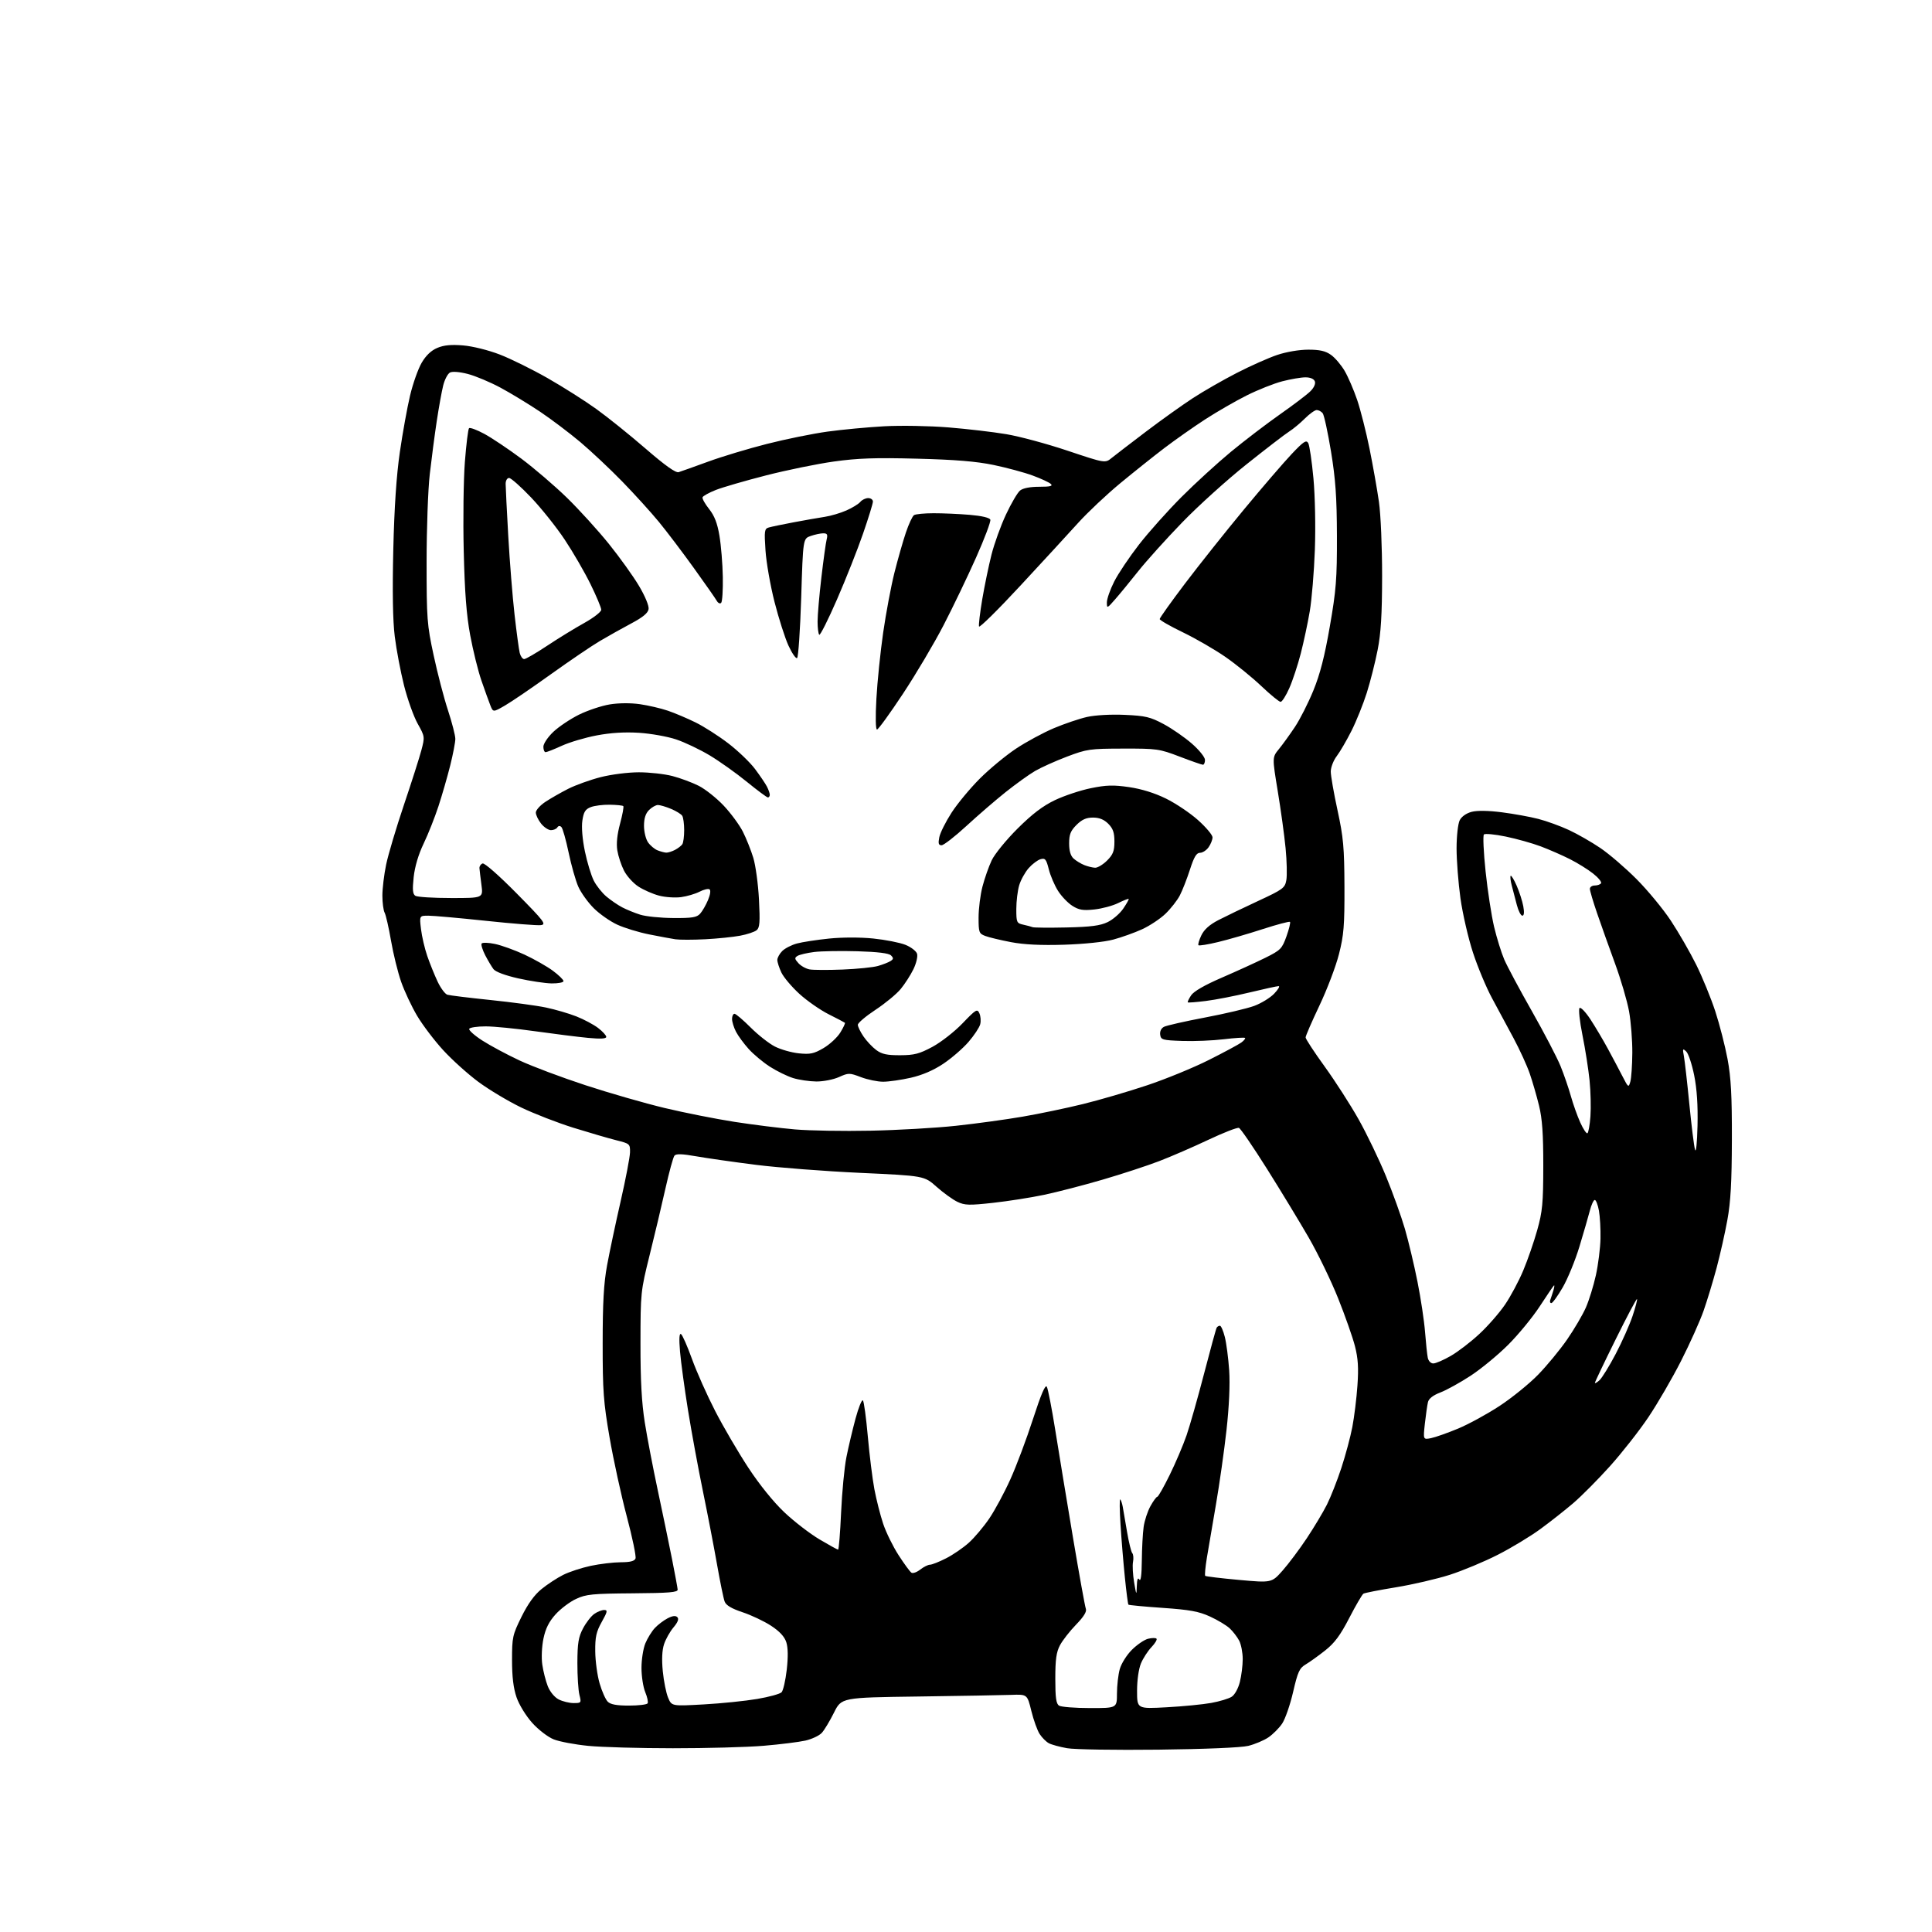 <?xml version="1.0" encoding="UTF-8" standalone="no"?>
<svg 
  version="1.1" 
  xmlns="http://www.w3.org/2000/svg" 
  xmlns:xlink="http://www.w3.org/1999/xlink" 
  xmlns:svg="http://www.w3.org/2000/svg"
  xmlns:rdf="http://www.w3.org/1999/02/22-rdf-syntax-ns#"
  xmlns:cc="http://creativecommons.org/ns#"
  xmlns:dc="http://purl.org/dc/elements/1.1/"
  viewBox="0 0 768 768"
  width="768"
  height="768"
>
<style>svg {background-color: white; }</style>"
<path stroke="none" fill="black" fill-rule="evenodd" d="M460.50,695.52C443.45,695.72 427.11,695.46 424.18,694.94C421.26,694.42 417.99,693.53 416.93,692.96C415.87,692.39 414.23,690.76 413.29,689.32C412.35,687.89 410.86,683.74 409.97,680.11C408.35,673.50 408.35,673.50 401.93,673.74C398.39,673.87 381.77,674.16 365.00,674.39C334.50,674.80 334.50,674.80 331.50,680.84C329.85,684.15 327.68,687.76 326.67,688.85C325.66,689.95 322.73,691.32 320.17,691.91C317.60,692.49 310.10,693.43 303.50,693.98C296.90,694.53 280.70,694.97 267.50,694.96C254.30,694.96 239.16,694.53 233.86,694.01C228.56,693.49 222.37,692.33 220.10,691.42C217.81,690.51 214.02,687.60 211.56,684.86C209.06,682.07 206.36,677.68 205.34,674.72C204.09,671.10 203.54,666.56 203.54,659.90C203.54,650.83 203.75,649.90 207.31,642.69C209.85,637.55 212.44,633.96 215.29,631.66C217.60,629.78 221.46,627.25 223.86,626.05C226.25,624.84 231.20,623.22 234.86,622.44C238.51,621.67 243.88,621.03 246.78,621.02C250.51,621.01 252.23,620.57 252.63,619.52C252.94,618.70 251.38,611.16 249.15,602.77C246.92,594.37 243.85,580.30 242.33,571.50C239.89,557.39 239.56,552.96 239.57,534.00C239.57,517.85 240.00,510.14 241.32,503.00C242.28,497.77 244.71,486.30 246.72,477.50C248.73,468.70 250.40,459.96 250.44,458.07C250.50,454.74 250.35,454.61 245.00,453.27C241.97,452.51 234.32,450.28 228.00,448.32C221.68,446.35 212.28,442.70 207.11,440.21C201.95,437.71 194.30,433.13 190.11,430.02C185.93,426.91 179.64,421.25 176.15,417.43C172.66,413.62 168.01,407.49 165.82,403.81C163.63,400.12 160.77,394.03 159.45,390.25C158.14,386.48 156.33,379.15 155.44,373.95C154.54,368.76 153.40,363.75 152.90,362.82C152.41,361.89 152.00,358.83 152.00,356.02C152.00,353.21 152.67,347.67 153.49,343.71C154.31,339.74 157.49,329.07 160.55,320.00C163.61,310.93 166.75,301.10 167.52,298.17C168.90,292.94 168.88,292.75 166.03,287.67C164.44,284.83 162.00,278.00 160.61,272.50C159.23,267.00 157.57,258.23 156.92,253.00C156.14,246.68 155.95,235.13 156.34,218.50C156.74,201.59 157.59,189.03 158.95,179.68C160.05,172.09 161.88,161.97 163.01,157.22C164.14,152.46 166.22,146.59 167.63,144.19C169.33,141.29 171.42,139.30 173.85,138.29C176.46,137.19 179.38,136.91 184.10,137.31C187.85,137.62 194.12,139.18 198.64,140.92C203.01,142.60 211.59,146.84 217.71,150.33C223.83,153.82 232.53,159.34 237.05,162.59C241.57,165.84 250.40,172.94 256.66,178.36C264.44,185.09 268.60,188.05 269.78,187.69C270.72,187.40 275.99,185.52 281.47,183.52C286.95,181.51 297.50,178.33 304.92,176.45C312.33,174.56 323.14,172.37 328.95,171.57C334.75,170.77 344.90,169.82 351.50,169.45C358.13,169.09 369.54,169.29 377.00,169.90C384.43,170.50 394.77,171.71 400.00,172.59C405.23,173.46 416.21,176.42 424.40,179.17C439.31,184.16 439.31,184.16 441.90,182.05C443.33,180.90 449.45,176.20 455.50,171.61C461.55,167.02 469.96,161.02 474.19,158.26C478.41,155.51 486.29,150.99 491.69,148.22C497.08,145.45 504.30,142.24 507.72,141.09C511.34,139.87 516.50,139.00 520.06,139.00C524.65,139.00 526.92,139.52 529.09,141.07C530.69,142.20 533.12,145.06 534.51,147.42C535.89,149.78 538.13,154.97 539.49,158.96C540.84,162.95 543.06,171.68 544.41,178.36C545.76,185.04 547.44,194.55 548.15,199.50C548.87,204.56 549.42,217.47 549.41,229.00C549.39,244.36 548.94,251.73 547.63,258.37C546.67,263.25 544.74,270.90 543.33,275.37C541.92,279.84 539.18,286.65 537.25,290.49C535.31,294.34 532.66,298.88 531.36,300.59C530.06,302.29 529.00,305.05 529.00,306.71C529.00,308.38 530.21,315.31 531.69,322.12C534.02,332.88 534.38,336.86 534.44,352.50C534.49,368.02 534.19,371.72 532.25,379.32C531.02,384.17 527.53,393.35 524.50,399.72C521.48,406.08 519.00,411.79 519.00,412.40C519.00,413.00 522.42,418.23 526.60,424.00C530.77,429.77 536.84,439.21 540.07,444.96C543.31,450.72 548.19,460.86 550.92,467.50C553.65,474.14 557.05,483.60 558.48,488.53C559.91,493.47 562.16,502.90 563.47,509.50C564.79,516.10 566.14,525.10 566.48,529.50C566.82,533.90 567.31,538.51 567.57,539.75C567.84,541.04 568.78,542.00 569.77,541.99C570.72,541.99 573.82,540.65 576.66,539.02C579.50,537.40 584.60,533.49 588.00,530.33C591.41,527.18 596.03,521.90 598.28,518.59C600.53,515.28 603.79,509.18 605.52,505.03C607.26,500.89 609.76,493.68 611.07,489.00C613.15,481.59 613.46,478.33 613.48,463.50C613.49,450.78 613.07,444.74 611.79,439.50C610.85,435.65 609.18,429.91 608.09,426.74C607.00,423.58 604.12,417.28 601.69,412.74C599.26,408.21 595.41,401.06 593.13,396.84C590.84,392.63 587.43,384.47 585.54,378.70C583.65,372.93 581.41,363.20 580.55,357.07C579.70,350.95 579.01,342.01 579.01,337.22C579.02,332.31 579.57,327.43 580.26,326.06C581.01,324.59 582.88,323.27 585.00,322.72C587.20,322.14 591.65,322.21 597.01,322.90C601.70,323.50 608.22,324.68 611.51,325.53C614.81,326.38 620.28,328.37 623.68,329.95C627.08,331.53 632.70,334.75 636.18,337.11C639.65,339.46 646.12,345.01 650.54,349.45C654.96,353.88 661.11,361.32 664.20,366.00C667.29,370.68 671.83,378.55 674.28,383.50C676.73,388.45 680.14,396.77 681.85,402.00C683.56,407.23 685.75,415.77 686.73,421.00C688.10,428.38 688.49,435.53 688.45,453.00C688.41,469.89 687.96,477.87 686.65,485.00C685.70,490.23 683.77,498.77 682.38,504.00C680.98,509.23 678.66,516.88 677.22,521.00C675.78,525.12 671.74,534.12 668.24,541.00C664.75,547.88 658.90,557.94 655.26,563.36C651.61,568.79 644.72,577.56 639.96,582.86C635.19,588.16 628.63,594.76 625.39,597.53C622.15,600.30 616.26,604.94 612.31,607.83C608.35,610.73 600.73,615.34 595.37,618.06C590.02,620.79 581.43,624.37 576.29,626.02C571.14,627.66 561.53,629.89 554.93,630.97C548.33,632.05 542.50,633.19 541.99,633.51C541.47,633.83 538.94,638.16 536.37,643.14C532.80,650.05 530.53,653.11 526.78,656.08C524.07,658.22 520.58,660.73 519.01,661.65C516.55,663.11 515.88,664.57 514.03,672.60C512.85,677.70 510.89,683.35 509.67,685.16C508.45,686.97 505.98,689.44 504.19,690.65C502.39,691.86 498.80,693.37 496.21,694.01C493.37,694.70 479.17,695.30 460.50,695.52zM433.25,678.98C444.00,679.00 444.00,679.00 444.01,673.25C444.01,670.09 444.51,665.71 445.12,663.52C445.72,661.33 447.88,657.88 449.93,655.84C451.97,653.80 454.86,651.82 456.36,651.44C457.87,651.07 459.38,651.04 459.72,651.39C460.07,651.74 459.17,653.25 457.73,654.76C456.29,656.27 454.41,659.17 453.55,661.22C452.64,663.41 452.00,667.89 452.00,672.12C452.00,679.31 452.00,679.31 463.75,678.67C470.21,678.32 478.20,677.54 481.50,676.94C484.80,676.34 488.45,675.24 489.61,674.49C490.83,673.71 492.21,671.21 492.86,668.62C493.49,666.14 494.00,662.04 494.00,659.51C494.00,656.97 493.37,653.69 492.60,652.20C491.82,650.72 490.13,648.51 488.84,647.31C487.55,646.10 484.02,643.98 481.00,642.60C476.54,640.56 472.99,639.91 462.20,639.16C454.89,638.66 448.75,638.07 448.56,637.87C448.37,637.67 447.73,632.77 447.15,627.00C446.56,621.23 445.78,611.77 445.42,606.00C445.05,600.23 445.00,595.74 445.31,596.02C445.62,596.31 446.08,597.66 446.32,599.02C446.56,600.39 447.33,604.88 448.03,609.00C448.73,613.12 449.66,616.90 450.10,617.40C450.53,617.89 450.67,619.46 450.39,620.90C450.12,622.33 450.32,625.98 450.83,629.00C451.72,634.23 451.77,634.30 451.90,630.50C451.99,627.75 452.31,626.94 452.92,627.90C453.48,628.79 453.84,626.01 453.89,620.40C453.94,615.51 454.26,609.48 454.61,607.00C454.95,604.52 456.17,600.81 457.30,598.75C458.44,596.69 459.67,595.00 460.04,595.00C460.41,595.00 462.63,591.08 464.98,586.30C467.33,581.51 470.35,574.42 471.68,570.55C473.01,566.67 476.15,555.62 478.65,546.00C481.15,536.38 483.40,528.16 483.66,527.75C483.91,527.34 484.49,527.00 484.94,527.00C485.39,527.00 486.27,529.02 486.89,531.48C487.51,533.95 488.29,539.91 488.62,544.73C488.99,550.26 488.60,559.04 487.55,568.50C486.63,576.75 484.75,590.02 483.37,598.00C481.99,605.98 480.36,615.53 479.75,619.24C479.14,622.95 478.85,626.18 479.09,626.42C479.33,626.67 485.38,627.39 492.52,628.04C505.50,629.21 505.50,629.21 509.82,624.36C512.19,621.69 516.53,615.90 519.46,611.50C522.38,607.10 525.99,601.07 527.48,598.10C528.97,595.13 531.54,588.60 533.19,583.60C534.84,578.59 536.81,571.25 537.57,567.28C538.33,563.31 539.25,555.88 539.60,550.78C540.10,543.73 539.86,539.97 538.61,535.11C537.71,531.59 534.70,523.04 531.93,516.11C529.16,509.17 523.90,498.32 520.26,492.00C516.61,485.68 509.14,473.37 503.66,464.66C498.18,455.95 493.16,448.61 492.50,448.36C491.84,448.11 486.40,450.23 480.40,453.06C474.41,455.90 465.58,459.73 460.78,461.57C455.99,463.41 445.86,466.73 438.28,468.94C430.70,471.16 420.23,473.87 415.00,474.97C409.77,476.07 400.65,477.50 394.71,478.15C385.26,479.19 383.51,479.14 380.57,477.74C378.73,476.86 375.01,474.17 372.30,471.77C367.39,467.40 367.39,467.40 341.94,466.23C327.95,465.59 309.30,464.15 300.50,463.04C291.70,461.93 281.01,460.40 276.75,459.65C271.12,458.66 268.76,458.59 268.10,459.39C267.60,460.00 265.99,465.90 264.51,472.50C263.04,479.10 260.21,491.02 258.22,499.00C254.68,513.26 254.62,513.84 254.60,534.00C254.58,548.69 255.07,557.60 256.31,565.44C257.26,571.45 259.59,583.60 261.48,592.44C263.36,601.27 265.89,613.45 267.09,619.50C268.29,625.55 269.32,631.12 269.38,631.87C269.48,632.98 266.06,633.26 251.50,633.37C235.51,633.49 233.00,633.73 229.00,635.59C226.53,636.74 222.85,639.51 220.84,641.74C218.21,644.66 216.86,647.37 216.03,651.37C215.37,654.53 215.17,659.01 215.57,661.72C215.95,664.35 216.93,668.20 217.75,670.29C218.63,672.50 220.42,674.68 222.07,675.54C223.63,676.34 226.31,677.00 228.03,677.00C231.06,677.00 231.13,676.90 230.33,673.75C229.87,671.96 229.51,666.23 229.52,661.00C229.55,653.16 229.94,650.77 231.76,647.32C232.98,645.01 234.98,642.43 236.21,641.57C237.44,640.70 239.21,640.00 240.15,640.00C241.63,640.00 241.50,640.64 239.20,644.75C237.01,648.68 236.56,650.70 236.62,656.50C236.66,660.35 237.44,666.06 238.36,669.19C239.27,672.32 240.72,675.58 241.58,676.44C242.69,677.55 245.12,678.00 250.01,678.00C253.79,678.00 257.13,677.60 257.43,677.11C257.74,676.61 257.31,674.60 256.49,672.64C255.67,670.67 255.00,666.34 255.00,663.00C255.00,659.66 255.70,655.27 256.55,653.23C257.40,651.19 259.09,648.47 260.30,647.17C261.51,645.87 263.79,644.14 265.36,643.32C267.32,642.30 268.55,642.15 269.25,642.85C269.95,643.55 269.47,644.84 267.73,646.91C266.32,648.58 264.63,651.59 263.97,653.60C263.18,655.99 263.01,659.67 263.47,664.35C263.85,668.26 264.80,672.99 265.58,674.85C267.00,678.24 267.00,678.24 279.75,677.53C286.76,677.14 296.32,676.16 301.00,675.36C305.68,674.57 310.03,673.37 310.68,672.71C311.33,672.04 312.25,668.02 312.74,663.78C313.32,658.68 313.26,654.94 312.56,652.79C311.84,650.57 309.90,648.48 306.52,646.27C303.78,644.47 298.69,642.06 295.20,640.90C290.81,639.44 288.62,638.14 288.06,636.65C287.61,635.47 286.26,628.88 285.05,622.00C283.84,615.12 281.32,602.04 279.45,592.93C277.57,583.82 274.90,569.28 273.50,560.63C272.11,551.97 270.68,541.47 270.32,537.29C269.89,532.17 270.02,529.89 270.71,530.32C271.28,530.67 273.24,535.13 275.08,540.23C276.92,545.33 281.07,554.64 284.31,560.93C287.54,567.21 293.48,577.35 297.49,583.46C301.96,590.26 307.53,597.14 311.82,601.19C315.69,604.84 321.94,609.66 325.73,611.91C329.52,614.16 332.86,616.00 333.15,616.00C333.45,616.00 333.99,609.36 334.35,601.25C334.72,593.14 335.66,583.24 336.46,579.26C337.25,575.28 338.88,568.39 340.08,563.94C341.28,559.49 342.60,556.23 343.02,556.68C343.43,557.13 344.31,563.58 344.97,571.00C345.63,578.42 346.81,587.87 347.58,591.99C348.36,596.10 349.92,602.26 351.06,605.68C352.19,609.09 354.95,614.72 357.19,618.19C359.43,621.66 361.73,624.80 362.31,625.17C362.90,625.55 364.48,624.98 365.82,623.92C367.17,622.87 368.90,622.00 369.67,622.00C370.44,622.00 373.32,620.86 376.07,619.46C378.82,618.07 382.90,615.27 385.14,613.25C387.38,611.23 391.03,606.90 393.25,603.63C395.47,600.36 399.24,593.37 401.62,588.09C404.01,582.82 408.06,572.03 410.62,564.13C413.87,554.12 415.54,550.22 416.13,551.27C416.60,552.10 418.12,559.92 419.51,568.64C420.90,577.36 424.06,596.50 426.52,611.18C428.99,625.85 431.29,638.59 431.64,639.50C432.07,640.63 430.83,642.65 427.74,645.83C425.25,648.40 422.38,652.08 421.36,654.00C419.91,656.72 419.50,659.67 419.50,667.29C419.50,674.90 419.83,677.28 421.00,678.02C421.82,678.54 427.34,678.98 433.25,678.98zM568.87,571.68C570.61,571.33 575.44,569.62 579.61,567.89C583.77,566.16 591.20,562.10 596.11,558.88C601.02,555.65 607.91,550.07 611.41,546.48C614.92,542.88 620.11,536.58 622.94,532.49C625.78,528.39 629.13,522.67 630.41,519.77C631.68,516.87 633.47,511.08 634.39,506.91C635.31,502.73 636.13,496.21 636.22,492.41C636.30,488.61 636.02,483.59 635.60,481.25C635.17,478.91 634.43,477.00 633.95,477.00C633.47,477.00 632.59,478.91 631.99,481.25C631.38,483.59 629.53,490.00 627.86,495.50C626.20,501.00 623.20,508.31 621.21,511.75C619.22,515.19 617.18,518.00 616.69,518.00C616.19,518.00 616.00,517.44 616.26,516.75C616.51,516.06 617.07,514.38 617.49,513.00C617.91,511.62 618.00,510.73 617.70,511.01C617.39,511.29 614.85,515.04 612.04,519.34C609.23,523.64 603.61,530.49 599.55,534.55C595.49,538.61 588.75,544.16 584.58,546.89C580.41,549.61 575.01,552.60 572.58,553.52C569.70,554.62 567.98,555.95 567.64,557.35C567.36,558.53 566.80,562.38 566.41,565.90C565.71,572.31 565.71,572.31 568.87,571.68zM635.82,548.67C636.82,547.76 639.71,543.08 642.24,538.26C644.77,533.44 647.80,526.63 648.97,523.13C650.14,519.63 650.93,516.60 650.73,516.40C650.53,516.19 646.68,523.47 642.18,532.56C637.68,541.65 634.00,549.37 634.00,549.70C634.00,550.04 634.82,549.57 635.82,548.67zM674.79,447.50C674.98,439.42 674.55,432.88 673.47,427.50C672.59,423.10 671.17,418.82 670.31,418.00C668.90,416.65 668.81,416.84 669.38,419.89C669.72,421.76 670.70,430.31 671.54,438.89C672.38,447.48 673.40,455.62 673.79,457.00C674.20,458.45 674.62,454.44 674.79,447.50zM631.03,450.48C631.43,450.23 631.97,447.21 632.22,443.77C632.47,440.32 632.32,433.90 631.88,429.50C631.43,425.10 630.17,417.01 629.06,411.53C627.95,406.04 627.43,401.17 627.89,400.71C628.35,400.25 630.29,402.27 632.21,405.19C634.12,408.11 637.28,413.43 639.21,417.00C641.15,420.57 643.77,425.52 645.04,428.00C647.27,432.33 647.39,432.40 648.08,430.00C648.48,428.62 648.83,423.45 648.87,418.50C648.90,413.55 648.32,406.12 647.57,402.00C646.82,397.88 644.31,389.32 641.99,383.00C639.67,376.68 636.48,367.72 634.89,363.09C633.30,358.46 632.00,354.08 632.00,353.34C632.00,352.60 632.87,352.00 633.94,352.00C635.01,352.00 636.14,351.59 636.45,351.09C636.76,350.59 635.32,348.84 633.25,347.22C631.19,345.59 627.04,343.02 624.04,341.51C621.03,339.99 615.83,337.72 612.47,336.45C609.12,335.19 602.84,333.43 598.53,332.54C594.21,331.65 590.32,331.28 589.88,331.72C589.44,332.16 589.74,338.79 590.55,346.45C591.36,354.12 592.88,364.01 593.93,368.44C594.99,372.87 596.80,378.71 597.96,381.41C599.12,384.11 604.06,393.35 608.94,401.94C613.82,410.54 618.94,420.36 620.33,423.77C621.72,427.19 623.57,432.58 624.45,435.74C625.34,438.91 627.01,443.62 628.18,446.21C629.35,448.81 630.63,450.73 631.03,450.48zM346.00,449.47C356.73,449.26 372.02,448.38 380.00,447.52C387.98,446.66 399.90,445.03 406.50,443.89C413.10,442.76 423.90,440.50 430.50,438.88C437.10,437.26 448.57,433.91 456.00,431.42C463.43,428.94 474.45,424.42 480.50,421.37C486.56,418.33 492.37,415.20 493.43,414.43C494.49,413.65 495.16,412.83 494.92,412.59C494.68,412.35 490.88,412.59 486.47,413.12C482.07,413.65 474.65,413.96 469.98,413.79C462.13,413.52 461.48,413.34 461.19,411.32C461.00,410.00 461.59,408.76 462.69,408.18C463.69,407.66 471.02,405.99 479.00,404.48C486.98,402.97 495.78,400.89 498.57,399.86C501.35,398.83 504.92,396.65 506.50,395.00C508.08,393.35 508.88,392.00 508.27,392.00C507.66,392.00 502.44,393.14 496.67,394.53C490.90,395.92 483.10,397.44 479.34,397.90C475.58,398.37 472.35,398.62 472.17,398.46C471.99,398.30 472.57,397.06 473.46,395.70C474.52,394.08 478.82,391.60 485.79,388.59C491.68,386.04 499.43,382.50 503.00,380.73C509.07,377.71 509.62,377.15 511.39,372.22C512.42,369.32 513.06,366.72 512.79,366.46C512.53,366.20 507.63,367.50 501.91,369.35C496.18,371.21 488.22,373.52 484.20,374.48C480.19,375.45 476.68,376.02 476.41,375.74C476.14,375.47 476.65,373.71 477.54,371.84C478.66,369.50 480.79,367.59 484.33,365.75C487.18,364.28 494.28,360.86 500.12,358.15C510.05,353.54 510.77,353.00 511.34,349.86C511.67,348.01 511.54,342.33 511.05,337.24C510.56,332.15 509.15,321.92 507.93,314.52C505.71,301.05 505.71,301.05 508.39,297.77C509.86,295.97 512.72,292.02 514.73,289.00C516.75,285.98 520.06,279.45 522.08,274.50C524.75,267.99 526.56,260.93 528.63,249.00C531.15,234.52 531.49,230.12 531.45,213.00C531.40,197.60 530.91,190.56 529.10,179.50C527.83,171.80 526.34,164.94 525.78,164.25C525.22,163.56 524.15,163.00 523.41,163.00C522.67,163.00 520.55,164.52 518.70,166.37C516.84,168.22 514.02,170.57 512.41,171.58C510.81,172.59 503.20,178.44 495.50,184.58C487.80,190.71 476.32,201.08 469.99,207.62C463.66,214.15 455.80,222.88 452.52,227.00C449.25,231.12 445.09,236.19 443.28,238.25C440.09,241.90 440.00,241.93 440.00,239.47C440.00,238.08 441.30,234.36 442.90,231.20C444.49,228.04 448.94,221.42 452.77,216.48C456.61,211.54 464.20,203.05 469.63,197.60C475.06,192.16 483.92,184.06 489.31,179.60C494.71,175.15 503.49,168.44 508.81,164.71C514.14,160.97 519.58,156.85 520.89,155.54C522.33,154.12 523.04,152.54 522.67,151.59C522.29,150.60 520.87,150.00 518.93,150.00C517.20,150.00 513.07,150.71 509.74,151.57C506.41,152.43 500.04,154.96 495.59,157.19C491.14,159.42 483.69,163.71 479.04,166.73C474.39,169.75 467.13,174.86 462.89,178.08C458.66,181.30 450.76,187.60 445.35,192.07C439.93,196.55 432.39,203.65 428.59,207.85C424.79,212.06 414.45,223.29 405.61,232.82C396.78,242.35 389.38,249.65 389.18,249.04C388.98,248.44 389.56,243.57 390.46,238.22C391.37,232.87 393.02,224.90 394.13,220.50C395.24,216.10 397.84,208.90 399.91,204.50C401.97,200.10 404.48,195.82 405.48,195.00C406.64,194.05 409.43,193.50 413.11,193.50C417.48,193.50 418.62,193.22 417.71,192.37C417.04,191.75 413.80,190.24 410.50,189.03C407.20,187.81 400.23,185.93 395.00,184.84C388.11,183.41 379.74,182.72 364.50,182.33C347.95,181.90 340.96,182.14 331.51,183.46C324.92,184.38 312.77,186.86 304.51,188.98C296.26,191.09 287.27,193.70 284.55,194.77C281.82,195.85 279.45,197.16 279.27,197.69C279.09,198.22 280.27,200.32 281.89,202.36C284.01,205.03 285.16,207.99 285.99,212.96C286.63,216.76 287.24,224.13 287.33,229.34C287.42,234.55 287.13,239.19 286.67,239.65C286.22,240.11 285.44,239.74 284.93,238.84C284.42,237.93 280.34,232.09 275.85,225.85C271.37,219.61 265.11,211.35 261.95,207.50C258.79,203.65 252.22,196.41 247.35,191.41C242.48,186.41 234.99,179.37 230.70,175.75C226.41,172.14 219.21,166.70 214.70,163.67C210.19,160.65 203.12,156.35 198.98,154.12C194.85,151.90 189.00,149.44 185.98,148.66C182.71,147.81 179.85,147.58 178.88,148.09C177.98,148.55 176.77,150.86 176.18,153.22C175.59,155.57 174.43,162.00 173.60,167.50C172.77,173.00 171.53,182.45 170.84,188.50C170.14,194.55 169.58,210.30 169.58,223.50C169.58,246.00 169.75,248.31 172.38,260.50C173.91,267.65 176.48,277.50 178.09,282.38C179.69,287.27 181.00,292.37 181.00,293.72C181.00,295.06 180.08,299.84 178.96,304.33C177.83,308.83 175.73,316.10 174.29,320.50C172.85,324.90 170.21,331.57 168.41,335.32C166.33,339.66 164.89,344.52 164.44,348.68C163.90,353.74 164.06,355.42 165.12,356.10C165.88,356.58 172.25,356.98 179.28,356.98C192.07,357.00 192.07,357.00 191.38,351.75C191.00,348.86 190.64,345.87 190.59,345.11C190.54,344.34 191.10,343.50 191.84,343.24C192.61,342.97 198.36,348.03 205.34,355.10C216.40,366.31 217.27,367.46 214.98,367.76C213.60,367.94 203.78,367.17 193.17,366.04C182.57,364.92 172.28,364.00 170.31,364.00C166.72,364.00 166.72,364.00 167.35,369.30C167.69,372.22 168.82,377.05 169.85,380.05C170.89,383.05 172.74,387.62 173.96,390.21C175.18,392.80 176.93,395.15 177.84,395.42C178.75,395.70 186.45,396.64 194.95,397.52C203.44,398.39 213.39,399.74 217.04,400.51C220.70,401.28 226.12,402.86 229.10,404.03C232.07,405.20 235.96,407.27 237.75,408.63C239.54,409.99 241.00,411.59 241.00,412.18C241.00,412.92 238.69,413.04 233.75,412.57C229.76,412.19 220.31,411.00 212.74,409.94C205.17,408.87 196.31,408.00 193.05,408.00C189.79,408.00 186.85,408.43 186.53,408.95C186.21,409.47 188.54,411.57 191.72,413.62C194.90,415.66 201.55,419.23 206.50,421.54C211.45,423.86 223.25,428.29 232.72,431.39C242.19,434.50 256.36,438.57 264.22,440.45C272.07,442.33 284.57,444.80 292.00,445.96C299.43,447.11 310.23,448.46 316.00,448.96C321.77,449.46 335.27,449.69 346.00,449.47zM324.50,429.91C321.75,429.88 317.59,429.27 315.25,428.54C312.92,427.81 308.78,425.78 306.06,424.04C303.33,422.29 299.53,419.12 297.61,416.99C295.69,414.86 293.41,411.76 292.56,410.11C291.70,408.45 291.00,406.18 291.00,405.05C291.00,403.92 291.44,403.00 291.98,403.00C292.52,403.00 295.40,405.45 298.39,408.44C301.38,411.43 305.72,414.84 308.04,416.02C310.36,417.20 314.64,418.42 317.56,418.72C322.08,419.18 323.54,418.87 327.35,416.64C329.81,415.20 332.82,412.42 334.03,410.46C335.24,408.50 336.06,406.75 335.86,406.57C335.66,406.39 332.75,404.86 329.39,403.18C326.04,401.49 320.80,397.84 317.76,395.07C314.72,392.29 311.51,388.48 310.62,386.61C309.73,384.73 309.00,382.48 309.00,381.60C309.00,380.72 309.88,379.12 310.95,378.05C312.02,376.98 314.65,375.63 316.80,375.05C318.95,374.47 324.71,373.59 329.60,373.09C334.87,372.56 342.04,372.55 347.20,373.08C351.98,373.57 357.70,374.70 359.91,375.58C362.12,376.46 364.20,378.06 364.54,379.12C364.88,380.21 364.25,382.91 363.10,385.28C361.97,387.60 359.69,391.15 358.03,393.16C356.37,395.17 351.86,398.89 348.00,401.43C344.15,403.97 341.00,406.64 341.00,407.37C341.00,408.11 342.01,410.19 343.25,412.01C344.49,413.83 346.77,416.26 348.33,417.41C350.54,419.05 352.60,419.49 357.83,419.47C363.45,419.45 365.47,418.92 370.67,416.13C374.06,414.30 379.45,410.10 382.63,406.78C387.98,401.21 388.48,400.91 389.33,402.82C389.84,403.95 389.98,405.91 389.64,407.19C389.31,408.46 387.22,411.61 385.00,414.18C382.78,416.75 378.28,420.65 374.99,422.85C371.05,425.48 366.65,427.37 362.06,428.42C358.24,429.29 353.29,430.00 351.06,430.00C348.84,430.00 344.87,429.18 342.24,428.18C337.65,426.44 337.32,426.44 333.48,428.16C331.29,429.14 327.25,429.93 324.50,429.91zM219.25,390.92C216.64,390.87 210.68,389.97 206.00,388.92C200.85,387.76 196.98,386.32 196.17,385.25C195.44,384.29 193.96,381.80 192.88,379.72C191.81,377.63 191.16,375.55 191.45,375.08C191.74,374.62 194.12,374.68 196.74,375.23C199.36,375.78 204.65,377.69 208.50,379.48C212.35,381.27 217.41,384.15 219.75,385.87C222.09,387.60 224.00,389.46 224.00,390.01C224.00,390.55 221.86,390.96 219.25,390.92zM335.00,385.41C340.77,385.18 347.07,384.54 349.00,383.99C350.93,383.44 353.17,382.56 353.99,382.04C355.21,381.26 355.25,380.85 354.19,379.79C353.32,378.92 348.95,378.38 340.89,378.14C334.28,377.95 326.53,378.08 323.68,378.43C320.82,378.79 317.83,379.49 317.03,379.98C315.79,380.75 315.84,381.17 317.39,382.88C318.39,383.99 320.40,385.10 321.85,385.36C323.31,385.62 329.23,385.64 335.00,385.41zM423.00,375.54C413.77,375.83 407.10,375.50 401.91,374.52C397.73,373.72 393.12,372.62 391.66,372.06C389.17,371.11 389.00,370.65 389.00,364.73C389.00,361.26 389.69,355.74 390.54,352.46C391.39,349.18 393.04,344.48 394.21,342.00C395.38,339.52 400.00,333.85 404.48,329.39C410.34,323.56 414.53,320.37 419.37,318.06C423.07,316.30 429.49,314.16 433.63,313.32C439.78,312.06 442.56,311.98 448.83,312.89C453.76,313.61 459.00,315.23 463.50,317.45C467.35,319.34 473.09,323.19 476.25,326.02C479.41,328.85 482.00,331.92 482.00,332.86C482.00,333.79 481.30,335.56 480.44,336.78C479.59,338.00 478.05,339.00 477.03,339.00C475.62,339.00 474.65,340.61 473.02,345.68C471.83,349.35 470.03,353.97 469.01,355.93C468.00,357.89 465.44,361.16 463.33,363.20C461.23,365.23 457.02,368.02 454.00,369.40C450.98,370.78 445.80,372.63 442.50,373.51C439.00,374.45 430.88,375.29 423.00,375.54zM280.34,373.37C275.48,373.62 270.15,373.62 268.50,373.38C266.85,373.13 262.15,372.26 258.05,371.44C253.95,370.63 248.25,368.89 245.40,367.58C242.54,366.27 238.31,363.31 236.00,361.00C233.69,358.69 230.94,354.85 229.88,352.46C228.83,350.08 227.10,343.98 226.04,338.92C224.98,333.85 223.68,329.28 223.17,328.77C222.58,328.18 221.97,328.23 221.55,328.91C221.18,329.51 220.04,330.00 219.01,330.00C217.99,330.00 216.21,328.81 215.07,327.37C213.93,325.92 213.00,323.95 213.00,323.00C213.00,322.05 214.71,320.13 216.80,318.75C218.89,317.37 222.98,315.03 225.90,313.55C228.81,312.08 234.60,310.00 238.76,308.93C242.99,307.85 249.68,307.00 253.95,307.00C258.15,307.00 264.16,307.67 267.31,308.49C270.46,309.31 275.16,311.06 277.77,312.38C280.37,313.70 284.82,317.23 287.65,320.22C290.48,323.22 293.92,327.88 295.29,330.58C296.66,333.29 298.53,337.98 299.45,341.00C300.37,344.02 301.38,351.46 301.70,357.51C302.17,366.54 302.01,368.75 300.79,369.76C299.97,370.44 297.02,371.43 294.24,371.95C291.45,372.48 285.20,373.12 280.34,373.37zM424.00,368.68C433.66,368.46 437.37,367.97 440.31,366.55C442.41,365.54 445.21,363.12 446.53,361.16C447.86,359.21 448.82,357.49 448.67,357.34C448.52,357.18 446.62,357.93 444.45,359.00C442.28,360.07 438.02,361.21 435.00,361.53C430.53,362.01 428.90,361.74 426.29,360.09C424.52,358.98 421.94,356.29 420.57,354.11C419.19,351.93 417.54,348.07 416.91,345.54C415.90,341.54 415.47,341.02 413.62,341.55C412.46,341.88 410.33,343.48 408.90,345.11C407.47,346.74 405.78,349.79 405.15,351.90C404.52,354.01 404.00,358.26 404.00,361.35C404.00,366.66 404.15,366.99 406.75,367.57C408.26,367.90 409.95,368.35 410.50,368.57C411.05,368.78 417.12,368.83 424.00,368.68zM267.60,364.93C275.11,364.99 276.97,364.69 278.31,363.21C279.20,362.23 280.61,359.78 281.45,357.77C282.38,355.54 282.60,353.87 282.02,353.51C281.49,353.19 279.70,353.62 278.05,354.48C276.39,355.33 273.11,356.30 270.76,356.62C268.40,356.94 264.46,356.68 261.99,356.03C259.52,355.38 255.82,353.76 253.77,352.42C251.72,351.09 249.14,348.24 248.05,346.09C246.95,343.94 245.76,340.32 245.39,338.04C244.96,335.32 245.33,331.68 246.49,327.41C247.45,323.84 248.03,320.70 247.77,320.44C247.52,320.18 245.10,319.93 242.40,319.89C239.71,319.84 236.29,320.27 234.82,320.85C232.67,321.69 232.01,322.75 231.50,326.20C231.11,328.81 231.51,333.63 232.51,338.45C233.42,342.82 235.01,348.05 236.04,350.07C237.07,352.10 239.34,354.95 241.08,356.41C242.82,357.87 245.65,359.81 247.37,360.70C249.09,361.60 252.30,362.91 254.50,363.60C256.70,364.30 262.59,364.90 267.60,364.93zM605.15,364.00C604.56,364.00 603.58,362.09 602.97,359.75C602.37,357.41 601.46,353.95 600.96,352.06C600.46,350.16 600.26,348.41 600.51,348.15C600.77,347.90 601.85,349.67 602.91,352.10C603.97,354.52 605.15,358.19 605.53,360.25C605.98,362.68 605.85,364.00 605.15,364.00zM435.33,344.94C436.33,344.97 438.47,343.68 440.08,342.08C442.46,339.69 443.00,338.31 443.00,334.53C443.00,330.96 442.44,329.35 440.55,327.45C438.84,325.75 436.98,325.00 434.47,325.00C431.80,325.00 430.08,325.77 427.92,327.92C425.57,330.27 425.00,331.71 425.00,335.27C425.00,338.23 425.58,340.22 426.77,341.29C427.74,342.17 429.66,343.34 431.02,343.88C432.38,344.43 434.32,344.90 435.33,344.94zM264.82,338.94C265.54,338.97 267.11,338.48 268.32,337.85C269.52,337.22 270.83,336.21 271.23,335.60C271.64,335.00 271.97,332.48 271.97,330.00C271.97,327.52 271.62,324.95 271.20,324.29C270.78,323.62 268.77,322.39 266.75,321.54C264.72,320.69 262.37,320.00 261.53,320.00C260.69,320.00 259.10,320.90 258.00,322.00C256.62,323.38 256.00,325.33 256.00,328.28C256.00,330.63 256.72,333.59 257.61,334.85C258.49,336.11 260.18,337.53 261.36,338.01C262.54,338.48 264.09,338.90 264.82,338.94zM374.29,336.00C373.09,336.00 372.89,335.29 373.39,332.80C373.74,331.03 375.94,326.65 378.26,323.05C380.59,319.45 385.65,313.35 389.50,309.50C393.35,305.65 399.82,300.30 403.87,297.61C407.92,294.92 414.69,291.26 418.92,289.47C423.15,287.69 429.11,285.67 432.16,284.99C435.39,284.27 441.63,283.92 447.10,284.17C455.34,284.54 457.25,284.99 462.56,287.83C465.90,289.62 470.96,293.12 473.81,295.62C476.69,298.13 479.00,301.01 479.00,302.08C479.00,303.13 478.64,304.00 478.19,304.00C477.75,304.00 473.58,302.55 468.94,300.77C460.86,297.68 459.90,297.55 446.50,297.58C433.24,297.60 432.06,297.77 424.14,300.77C419.54,302.52 413.82,305.09 411.43,306.49C409.05,307.88 403.81,311.65 399.80,314.84C395.78,318.04 388.75,324.11 384.17,328.33C379.58,332.55 375.14,336.00 374.29,336.00zM305.25,317.00C304.84,316.99 301.05,314.18 296.83,310.74C292.61,307.30 285.97,302.59 282.09,300.26C278.20,297.93 272.23,295.09 268.81,293.94C265.40,292.79 258.75,291.60 254.05,291.30C248.31,290.94 242.77,291.28 237.18,292.34C232.61,293.20 226.37,295.06 223.31,296.46C220.26,297.86 217.36,299.00 216.88,299.00C216.40,299.00 216.00,298.03 216.00,296.85C216.00,295.64 217.73,293.04 219.95,290.93C222.12,288.87 226.74,285.78 230.20,284.07C233.67,282.37 239.16,280.54 242.41,280.01C245.98,279.43 250.72,279.40 254.41,279.93C257.76,280.42 262.75,281.58 265.50,282.52C268.25,283.46 273.20,285.55 276.50,287.18C279.80,288.80 285.65,292.54 289.50,295.49C293.35,298.44 298.13,303.02 300.12,305.67C302.11,308.33 304.25,311.48 304.87,312.68C305.49,313.89 306.00,315.35 306.00,315.93C306.00,316.52 305.66,317.00 305.25,317.00zM348.62,290.00C348.07,290.00 347.97,285.05 348.38,277.75C348.75,271.01 349.96,259.20 351.07,251.50C352.18,243.80 354.19,233.11 355.53,227.74C356.88,222.38 358.93,215.18 360.09,211.74C361.24,208.31 362.71,205.17 363.34,204.77C363.98,204.36 367.47,204.02 371.10,204.02C374.73,204.01 381.18,204.29 385.44,204.65C390.25,205.06 393.37,205.79 393.67,206.58C393.94,207.27 391.38,214.07 387.99,221.67C384.60,229.28 378.80,241.35 375.10,248.50C371.41,255.65 364.14,267.91 358.96,275.75C353.78,283.59 349.13,290.00 348.62,290.00zM200.76,280.44C196.02,283.18 196.02,283.18 194.90,280.34C194.29,278.78 192.69,274.35 191.36,270.50C190.03,266.65 188.03,258.55 186.91,252.50C185.42,244.47 184.73,235.44 184.34,219.00C184.04,206.62 184.25,190.74 184.79,183.69C185.33,176.65 186.08,170.59 186.45,170.22C186.82,169.85 189.56,170.87 192.55,172.48C195.53,174.10 202.14,178.52 207.24,182.32C212.33,186.12 220.49,193.11 225.37,197.86C230.24,202.61 237.75,210.88 242.06,216.23C246.37,221.58 251.75,229.09 254.02,232.92C256.42,236.95 258.02,240.81 257.83,242.10C257.60,243.68 255.60,245.34 251.00,247.79C247.43,249.69 241.80,252.84 238.50,254.79C235.20,256.73 226.43,262.69 219.00,268.01C211.57,273.34 203.37,278.93 200.76,280.44zM509.06,279.00C508.48,279.00 505.04,276.19 501.42,272.75C497.80,269.31 491.39,264.10 487.17,261.17C482.95,258.24 475.34,253.84 470.25,251.38C465.16,248.92 461.00,246.54 461.00,246.08C461.00,245.63 465.54,239.26 471.09,231.93C476.64,224.60 487.16,211.38 494.47,202.55C501.78,193.72 510.32,183.80 513.44,180.50C518.20,175.47 519.27,174.76 520.04,176.13C520.55,177.02 521.48,183.32 522.11,190.13C522.76,197.22 523.01,209.33 522.68,218.50C522.36,227.30 521.45,238.32 520.65,243.00C519.86,247.68 518.24,255.23 517.07,259.80C515.89,264.36 513.85,270.55 512.52,273.55C511.20,276.55 509.64,279.00 509.06,279.00zM208.37,262.00C209.00,262.00 213.11,259.61 217.51,256.69C221.90,253.77 228.54,249.70 232.25,247.64C235.96,245.58 239.00,243.22 239.00,242.39C239.00,241.56 237.08,236.97 234.73,232.19C232.38,227.41 227.77,219.45 224.48,214.51C221.19,209.56 215.18,202.03 211.12,197.76C207.06,193.49 203.12,190.00 202.37,190.00C201.60,190.00 201.00,191.03 201.00,192.32C201.00,193.60 201.47,202.94 202.04,213.07C202.62,223.21 203.74,237.26 204.54,244.31C205.34,251.35 206.27,258.22 206.60,259.56C206.94,260.90 207.73,262.00 208.37,262.00zM316.85,261.59C316.36,261.90 314.81,259.65 313.41,256.60C312.02,253.54 309.53,245.75 307.88,239.27C306.23,232.80 304.62,223.61 304.30,218.86C303.77,210.97 303.88,210.18 305.61,209.68C306.65,209.38 311.10,208.45 315.50,207.62C319.90,206.79 325.46,205.82 327.87,205.45C330.27,205.08 334.15,203.94 336.48,202.90C338.82,201.87 341.30,200.34 341.99,199.51C342.68,198.68 344.09,198.00 345.12,198.00C346.16,198.00 347.00,198.62 347.00,199.39C347.00,200.15 345.23,205.89 343.07,212.14C340.92,218.39 336.26,230.14 332.74,238.24C329.21,246.35 326.02,252.69 325.66,252.33C325.30,251.96 325.00,249.60 325.00,247.08C325.00,244.55 325.67,236.72 326.50,229.67C327.32,222.62 328.27,215.76 328.61,214.43C329.10,212.48 328.83,212.00 327.26,212.00C326.18,212.00 323.93,212.48 322.26,213.06C319.22,214.12 319.22,214.12 318.49,237.58C318.08,250.48 317.35,261.28 316.85,261.59z" />

</svg>